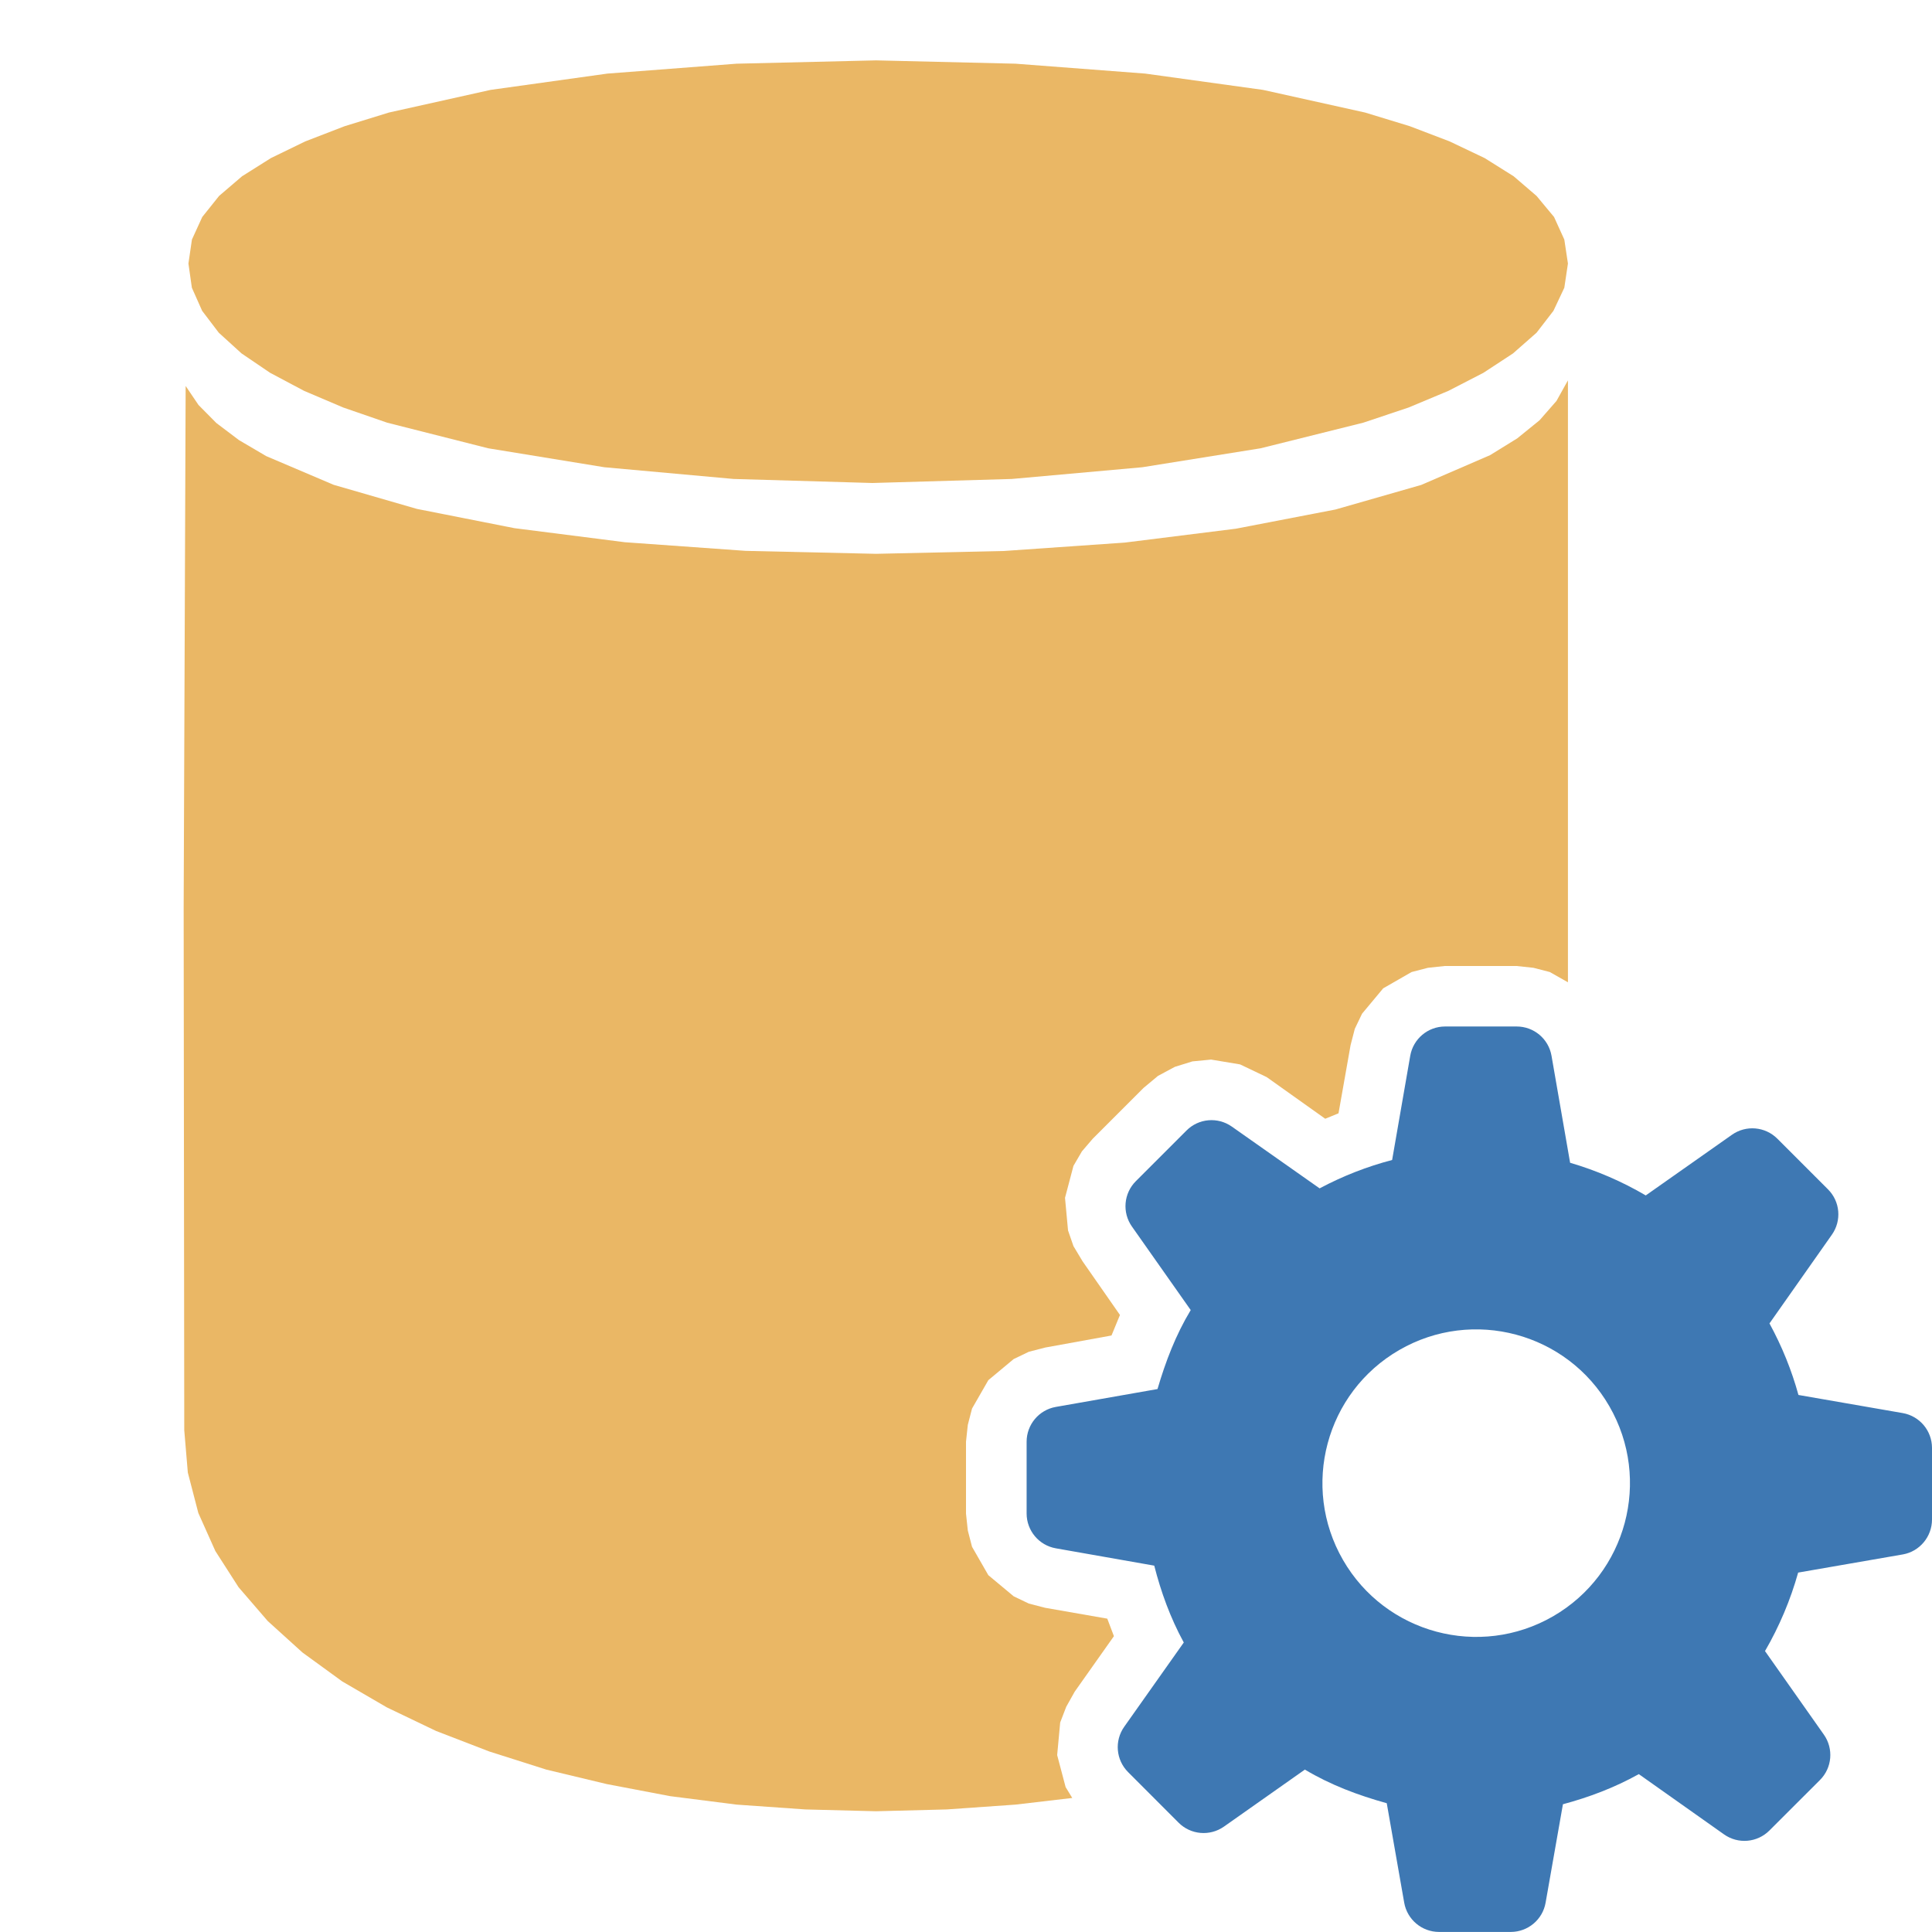 <?xml version="1.0" encoding="UTF-8"?>
<!DOCTYPE svg PUBLIC "-//W3C//DTD SVG 1.1//EN" "http://www.w3.org/Graphics/SVG/1.1/DTD/svg11.dtd">
<svg version="1.1" id="Layer_1" xmlns="http://www.w3.org/2000/svg" xmlns:xlink="http://www.w3.org/1999/xlink" x="0px" y="0px" width="32px" height="32px" viewBox="0 0 32 32" enable-background="new 0 0 32 32" xml:space="preserve">
  <g id="main">
    <g id="icon">
      <path d="M12.2,1.055L10.06,1.219L8.125,1.489L6.442,1.864L5.709,2.09L5.056,2.342L4.488,2.618L4.01,2.919L3.629,3.245L3.35,3.594L3.179,3.968L3.121,4.365L3.178,4.766L3.348,5.148L3.624,5.511L4.001,5.854L4.474,6.175L5.037,6.474L5.686,6.75L6.413,7.001L8.086,7.425L10.01,7.739L12.15,7.933L14.45,8L16.76,7.933L18.92,7.739L20.88,7.425L22.58,7.001L23.33,6.75L23.99,6.474L24.57,6.175L25.06,5.854L25.45,5.511L25.73,5.148L25.91,4.766L25.97,4.365L25.91,3.968L25.74,3.594L25.45,3.245L25.07,2.919L24.59,2.618L24.01,2.342L23.35,2.09L22.61,1.864L20.92,1.489L18.97,1.219L16.82,1.055L14.51,1zz" fill-rule="evenodd" fill="#EAB765"/>
      <path d="M25.78,6.641L25.5,6.961L25.13,7.261L24.68,7.539L23.54,8.032L22.12,8.439L20.47,8.757L18.63,8.987L16.63,9.126L14.51,9.173L12.35,9.124L10.35,8.981L8.52,8.748L6.905,8.429L5.526,8.03L4.41,7.555L3.959,7.29L3.584,7.007L3.288,6.708L3.075,6.393L3.042,15.04L3.052,23.69L3.111,24.39L3.285,25.06L3.567,25.69L3.952,26.29L4.435,26.85L5.009,27.37L5.669,27.85L6.408,28.28L7.222,28.67L8.104,29.01L9.048,29.31L10.05,29.55L11.1,29.75L12.2,29.89L13.34,29.97L14.51,30L15.68,29.97L16.82,29.89L17.76,29.78L17.65,29.6L17.51,29.07L17.56,28.53L17.66,28.27L17.8,28.02L18.45,27.1L18.34,26.81L17.31,26.63L17.04,26.56L16.79,26.44L16.37,26.09L16.1,25.62L16.03,25.35L16,25.07L16,23.88L16.03,23.6L16.1,23.33L16.37,22.86L16.79,22.51L17.04,22.39L17.31,22.32L18.41,22.12L18.55,21.78L17.93,20.89L17.78,20.64L17.69,20.38L17.64,19.84L17.78,19.31L17.92,19.07L18.1,18.86L18.94,18.02L19.18,17.82L19.46,17.67L19.75,17.58L20.06,17.55L20.54,17.63L20.98,17.84L21.95,18.53L22.17,18.44L22.37,17.31L22.44,17.04L22.56,16.79L22.91,16.37L23.38,16.1L23.65,16.03L23.93,16L25.12,16L25.4,16.03L25.67,16.1L25.97,16.27L25.97,6.3zz" fill-rule="evenodd" fill="#EAB765"/>
    </g>
    <g id="overlay">
      <path d="M32,25.168v-1.186c0,-0.285,-0.205,-0.528,-0.485,-0.577l-1.727,-0.3c-0.111,-0.404,-0.271,-0.802,-0.48,-1.185l1.034,-1.47c0.164,-0.233,0.137,-0.55,-0.065,-0.751l-0.839,-0.839c-0.201,-0.201,-0.518,-0.229,-0.751,-0.065l-1.428,1.005c-0.395,-0.232,-0.816,-0.413,-1.253,-0.541l-0.308,-1.772c-0.049,-0.281,-0.292,-0.485,-0.577,-0.485h-1.186c-0.285,0,-0.528,0.205,-0.577,0.485l-0.3,1.726c-0.41,0.107,-0.812,0.263,-1.201,0.47l-1.454,-1.023c-0.233,-0.164,-0.55,-0.137,-0.751,0.065l-0.839,0.839c-0.201,0.201,-0.229,0.518,-0.065,0.751l0.974,1.384c-0.248,0.411,-0.416,0.851,-0.55,1.308l-1.684,0.296c-0.28,0.049,-0.484,0.293,-0.484,0.577v1.188c0,0.284,0.204,0.528,0.484,0.577l1.63,0.287c0.111,0.435,0.265,0.862,0.489,1.273l-0.986,1.395c-0.165,0.233,-0.138,0.55,0.064,0.752l0.836,0.837c0.201,0.202,0.519,0.229,0.752,0.065l1.34,-0.944c0.426,0.255,0.881,0.425,1.356,0.557l0.289,1.647c0.049,0.28,0.293,0.485,0.577,0.485h1.188c0.284,0,0.528,-0.204,0.577,-0.484l0.287,-1.631c0.429,-0.115,0.851,-0.273,1.257,-0.499l1.411,0.998c0.233,0.165,0.55,0.138,0.752,-0.064l0.837,-0.836c0.202,-0.201,0.229,-0.519,0.065,-0.752l-0.975,-1.384c0.238,-0.41,0.422,-0.847,0.549,-1.3l1.735,-0.301C31.795,25.697,32,25.453,32,25.168zM25.724,26.771c-1.218,0.703,-2.776,0.286,-3.479,-0.932c-0.703,-1.218,-0.286,-2.776,0.932,-3.479c1.218,-0.703,2.776,-0.286,3.479,0.932C27.359,24.51,26.942,26.067,25.724,26.771z" fill-rule="evenodd" fill="#3E78B3"/>
    </g>
  </g>
</svg>
